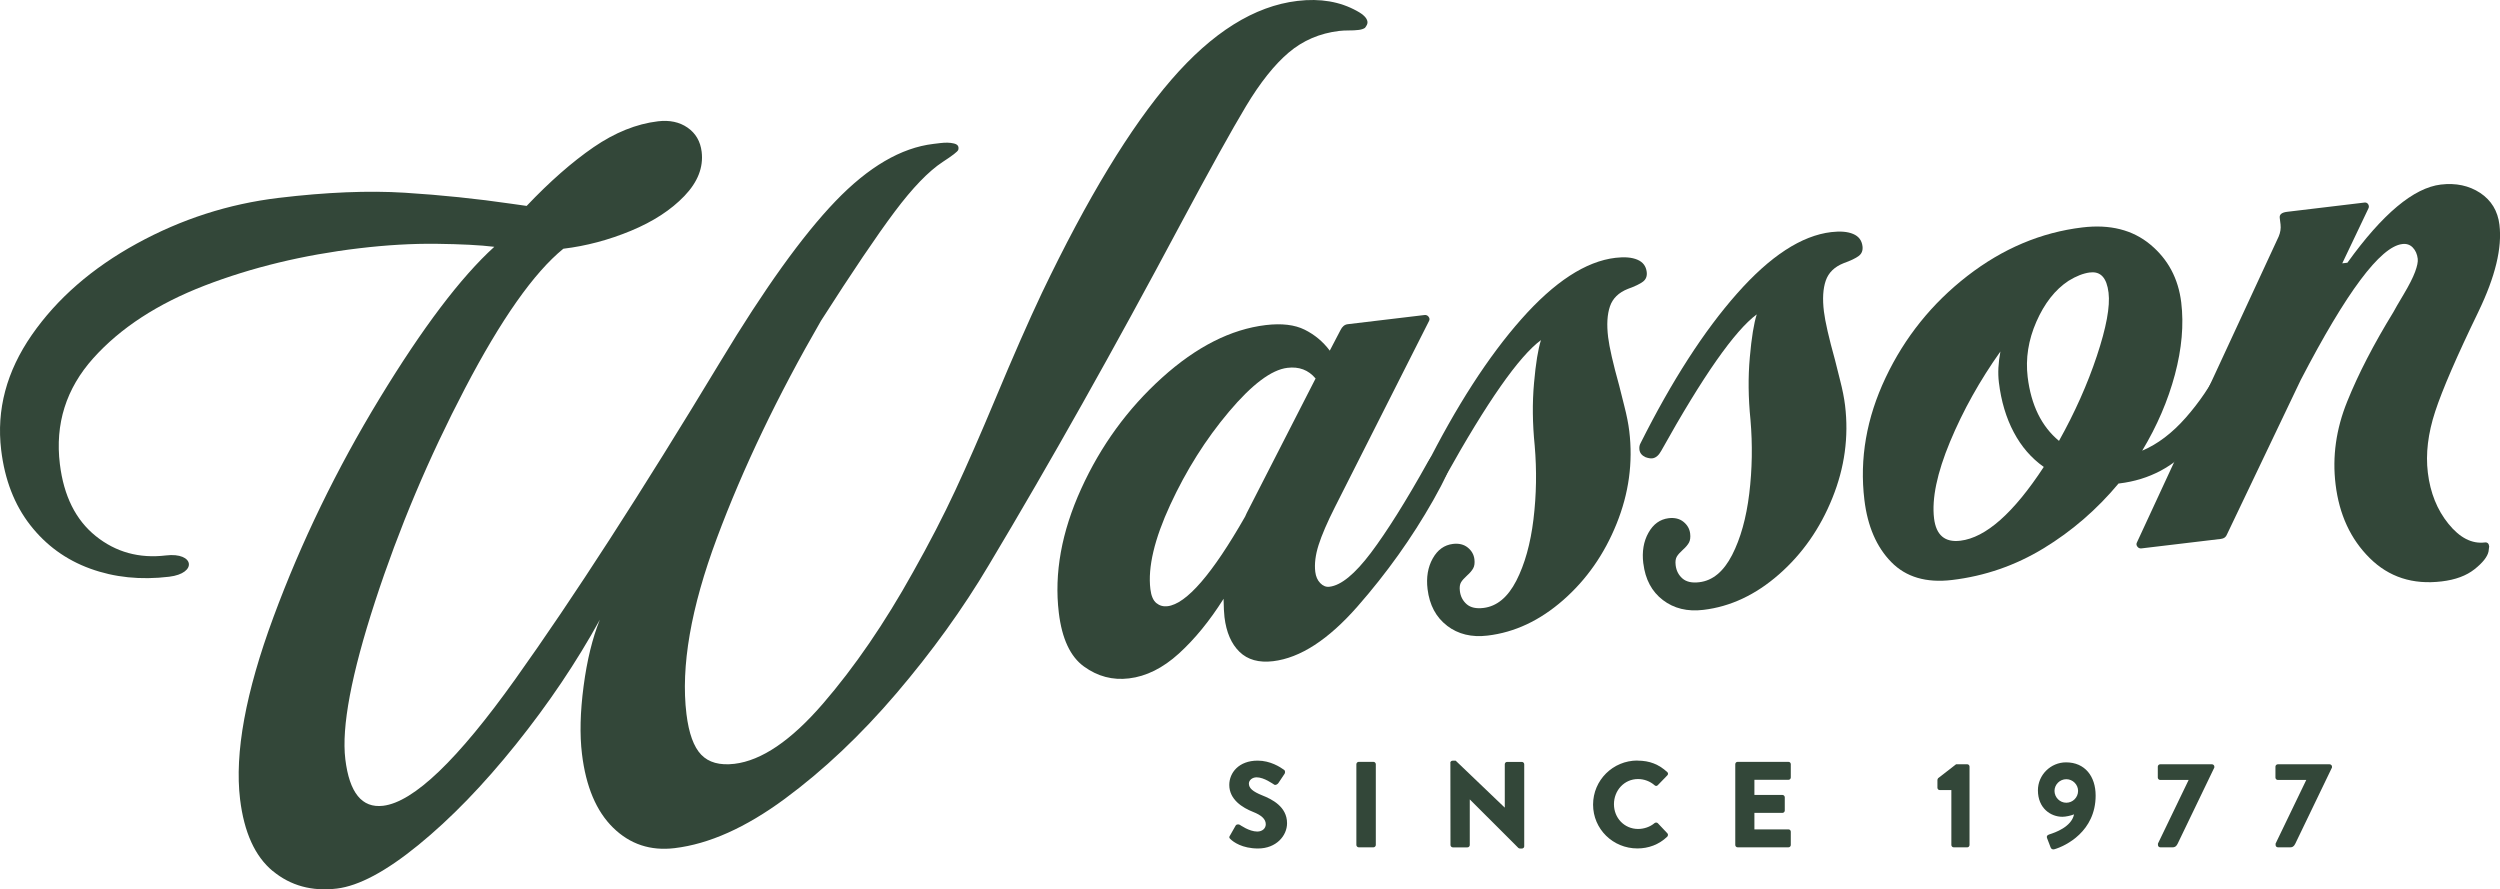 <svg width="298" height="106" viewBox="0 0 298 106" fill="none" xmlns="http://www.w3.org/2000/svg">
<path d="M32.505 103.825C30.394 102.072 29.098 99.224 28.617 95.275C27.954 89.778 29.274 82.54 32.59 73.573C35.905 64.605 40.127 55.91 45.25 47.487C50.372 39.063 54.929 33.041 58.92 29.419C57.228 29.213 54.935 29.098 52.039 29.062C49.143 29.026 46.053 29.207 42.768 29.6C36.149 30.392 30.023 31.874 24.401 34.038C18.78 36.209 14.351 39.094 11.114 42.704C7.884 46.313 6.552 50.516 7.136 55.317C7.598 59.115 9.022 61.975 11.413 63.898C13.803 65.821 16.596 66.589 19.778 66.208C23.166 65.803 23.549 68.342 20.161 68.747C16.772 69.153 13.633 68.832 10.749 67.78C7.86 66.728 5.481 64.998 3.601 62.586C1.721 60.173 0.565 57.192 0.14 53.642C-0.438 48.841 0.778 44.276 3.79 39.928C6.807 35.586 10.975 31.958 16.298 29.038C21.621 26.117 27.261 24.303 33.216 23.589C38.911 22.906 43.93 22.701 48.255 22.973C52.587 23.245 56.839 23.686 61.031 24.297L62.777 24.545C65.551 21.624 68.21 19.296 70.759 17.543C73.308 15.795 75.863 14.767 78.43 14.459C79.817 14.295 80.991 14.543 81.959 15.214C82.926 15.886 83.486 16.847 83.638 18.093C83.863 19.943 83.175 21.697 81.581 23.36C79.987 25.023 77.864 26.407 75.212 27.508C72.559 28.608 69.87 29.322 67.151 29.648C63.641 32.502 59.735 38.053 55.422 46.307C51.108 54.562 47.537 63.027 44.708 71.704C41.88 80.388 40.699 86.652 41.162 90.498C41.648 94.501 43.145 96.345 45.663 96.049C49.308 95.614 54.57 90.571 61.444 80.926C68.325 71.281 76.471 58.667 85.882 43.084C91.084 34.45 95.653 28.082 99.583 23.988C103.513 19.895 107.406 17.615 111.251 17.155L112.097 17.053C112.711 16.98 113.235 16.992 113.667 17.095C114.147 17.192 114.336 17.446 114.226 17.863C114.147 18.075 113.527 18.552 112.371 19.302C110.679 20.415 108.775 22.392 106.646 25.234C104.517 28.076 101.59 32.406 97.867 38.229C92.702 47.166 88.565 55.801 85.457 64.134C82.348 72.466 81.137 79.463 81.825 85.11C82.105 87.408 82.689 89.029 83.583 89.96C84.477 90.891 85.797 91.254 87.543 91.048C90.78 90.661 94.29 88.279 98.08 83.895C101.87 79.511 105.454 74.274 108.836 68.191C110.765 64.763 112.444 61.521 113.867 58.462C115.291 55.402 116.873 51.786 118.613 47.626C120.754 42.498 122.609 38.271 124.185 34.939C129.587 23.644 134.734 15.166 139.619 9.512C144.505 3.858 149.517 0.72 154.652 0.109C157.371 -0.217 159.738 0.188 161.752 1.313C162.53 1.73 162.95 2.159 163.005 2.607C163.029 2.806 162.926 3.048 162.701 3.326C162.506 3.453 162.257 3.532 161.946 3.568C161.587 3.611 161.198 3.635 160.784 3.629C160.365 3.629 159.981 3.647 159.622 3.689C157.311 3.967 155.309 4.826 153.606 6.271C151.908 7.716 150.211 9.845 148.52 12.663C146.828 15.481 144.2 20.215 140.635 26.879C132.781 41.615 125.201 55.1 117.882 67.332C114.768 72.575 111.087 77.679 106.847 82.649C102.606 87.62 98.165 91.816 93.53 95.233C88.894 98.649 84.52 100.608 80.413 101.098C77.536 101.443 75.096 100.633 73.089 98.667C71.081 96.702 69.84 93.769 69.371 89.869C69.092 87.571 69.159 84.874 69.566 81.784C69.974 78.695 70.619 76.052 71.501 73.869C68.727 78.918 65.393 83.871 61.505 88.72C57.612 93.576 53.736 97.573 49.873 100.723C46.01 103.874 42.768 105.603 40.152 105.918C37.177 106.274 34.628 105.573 32.517 103.825H32.505Z" fill="#334739"/>
<path d="M172.331 54.217C172.641 54.435 172.824 54.719 172.86 55.063C172.927 55.614 172.252 57.144 170.835 59.641C168.304 64.103 165.298 68.318 161.819 72.285C158.339 76.252 154.987 78.428 151.75 78.816C150.059 79.015 148.721 78.646 147.747 77.697C146.774 76.748 146.178 75.375 145.959 73.573C145.904 73.125 145.867 72.394 145.849 71.378C144.188 74.014 142.406 76.191 140.508 77.915C138.609 79.638 136.626 80.624 134.576 80.865C132.623 81.101 130.841 80.63 129.21 79.45C127.586 78.277 126.582 76.137 126.211 73.041C125.645 68.342 126.533 63.414 128.876 58.268C131.218 53.116 134.436 48.702 138.518 45.02C142.6 41.337 146.725 39.245 150.88 38.749C152.778 38.525 154.324 38.707 155.516 39.299C156.708 39.892 157.706 40.726 158.509 41.797L159.781 39.36C159.987 38.93 160.273 38.695 160.632 38.646L169.794 37.552C170.001 37.528 170.165 37.594 170.287 37.757C170.409 37.921 170.433 38.084 170.348 38.247L159.13 60.433C158.205 62.265 157.554 63.777 157.177 64.962C156.8 66.147 156.666 67.218 156.781 68.167C156.848 68.717 157.043 69.165 157.371 69.503C157.7 69.842 158.065 69.993 158.479 69.939C159.866 69.775 161.508 68.421 163.419 65.887C165.323 63.354 167.586 59.75 170.196 55.075C170.579 54.368 170.974 53.993 171.388 53.945C171.698 53.908 172.009 53.999 172.319 54.211L172.331 54.217ZM156.818 45.116C155.966 44.1 154.847 43.677 153.46 43.846C151.562 44.07 149.232 45.824 146.476 49.095C143.72 52.367 141.396 56.055 139.498 60.161C137.6 64.267 136.809 67.623 137.125 70.223C137.222 71.021 137.46 71.577 137.837 71.886C138.214 72.194 138.658 72.321 139.169 72.261C141.426 71.989 144.511 68.427 148.422 61.57L148.605 61.165L156.818 45.116Z" fill="#334739"/>
<path d="M172.489 74.583C171.169 73.573 170.397 72.122 170.165 70.223C169.995 68.826 170.202 67.605 170.78 66.571C171.358 65.537 172.161 64.962 173.189 64.835C173.907 64.751 174.497 64.896 174.959 65.27C175.422 65.645 175.683 66.111 175.75 66.661C175.805 67.109 175.756 67.472 175.604 67.744C175.452 68.016 175.215 68.3 174.886 68.59C174.558 68.887 174.314 69.153 174.162 69.4C174.01 69.648 173.962 69.993 174.016 70.447C174.095 71.1 174.369 71.62 174.832 72.025C175.294 72.424 175.963 72.575 176.839 72.466C178.427 72.273 179.729 71.197 180.745 69.225C181.755 67.254 182.436 64.811 182.789 61.908C183.142 59 183.19 56.067 182.935 53.104C182.673 50.498 182.643 48.019 182.856 45.66C183.063 43.302 183.343 41.597 183.683 40.539C181.055 42.48 177.259 47.904 172.295 56.811C171.997 57.355 171.644 57.651 171.23 57.7C171.023 57.724 170.762 57.682 170.433 57.567C169.989 57.367 169.746 57.065 169.697 56.666C169.66 56.364 169.709 56.109 169.837 55.886C173.572 48.442 177.405 42.492 181.347 38.041C185.283 33.591 189.025 31.148 192.571 30.731C193.648 30.604 194.518 30.676 195.175 30.955C195.832 31.233 196.203 31.716 196.289 32.418C196.349 32.92 196.197 33.301 195.844 33.573C195.486 33.845 194.883 34.135 194.038 34.438C192.943 34.873 192.231 35.568 191.908 36.518C191.58 37.473 191.507 38.694 191.689 40.194C191.835 41.391 192.273 43.32 193.009 45.969C193.113 46.41 193.32 47.215 193.612 48.37C193.91 49.525 194.105 50.528 194.208 51.381C194.664 55.13 194.159 58.819 192.693 62.441C191.233 66.063 189.11 69.098 186.336 71.529C183.555 73.966 180.55 75.381 177.32 75.762C175.422 75.992 173.809 75.599 172.489 74.589V74.583Z" fill="#334739"/>
<path d="M195.881 67.151C195.711 65.754 195.917 64.533 196.495 63.505C197.073 62.471 197.876 61.896 198.905 61.769C199.622 61.685 200.213 61.83 200.675 62.205C201.137 62.58 201.399 63.045 201.466 63.595C201.52 64.043 201.472 64.406 201.326 64.678C201.174 64.95 200.936 65.234 200.608 65.524C200.279 65.821 200.036 66.087 199.884 66.335C199.732 66.582 199.683 66.927 199.738 67.381C199.817 68.034 200.091 68.554 200.553 68.959C201.016 69.358 201.685 69.509 202.561 69.4C204.149 69.213 205.451 68.13 206.466 66.159C207.476 64.188 208.158 61.745 208.511 58.843C208.863 55.934 208.912 53.001 208.657 50.038C208.395 47.432 208.365 44.953 208.578 42.595C208.784 40.236 209.064 38.531 209.405 37.473C206.777 39.414 202.981 44.832 198.016 53.745C197.718 54.289 197.365 54.586 196.952 54.634C196.745 54.658 196.483 54.616 196.155 54.501C195.711 54.301 195.467 53.999 195.419 53.6C195.382 53.298 195.431 53.044 195.559 52.82C199.294 45.376 203.127 39.426 207.069 34.976C211.005 30.525 214.746 28.082 218.293 27.665C219.37 27.538 220.24 27.61 220.897 27.889C221.554 28.167 221.925 28.651 222.01 29.352C222.071 29.854 221.919 30.235 221.566 30.507C221.207 30.779 220.605 31.069 219.759 31.372C218.664 31.807 217.959 32.502 217.63 33.452C217.301 34.407 217.228 35.629 217.411 37.128C217.557 38.325 217.995 40.255 218.731 42.903C218.835 43.344 219.035 44.149 219.333 45.304C219.632 46.459 219.826 47.462 219.93 48.315C220.386 52.064 219.881 55.753 218.415 59.375C216.955 62.997 214.832 66.032 212.057 68.463C209.277 70.9 206.272 72.315 203.041 72.696C201.143 72.926 199.531 72.533 198.211 71.523C196.891 70.513 196.118 69.062 195.887 67.163" fill="#334739"/>
<path d="M267.193 43.865C267.224 44.112 267.181 44.397 267.066 44.717C265.825 47.354 264 50.057 261.603 52.826C259.206 55.602 256.206 57.198 252.617 57.627H252.538C249.946 60.735 246.965 63.311 243.595 65.361C240.225 67.411 236.587 68.669 232.687 69.134C229.609 69.503 227.187 68.79 225.435 66.994C223.683 65.204 222.612 62.731 222.235 59.58C221.645 54.682 222.485 49.827 224.766 45.014C227.047 40.2 230.296 36.161 234.506 32.896C238.722 29.63 243.291 27.701 248.219 27.109C251.504 26.716 254.205 27.393 256.316 29.146C258.427 30.9 259.656 33.198 260.003 36.046C260.325 38.694 260.07 41.567 259.248 44.657C258.421 47.747 257.125 50.77 255.349 53.721C257.18 52.947 258.914 51.635 260.538 49.791C262.162 47.946 263.501 45.975 264.547 43.871C264.882 43.224 265.314 42.867 265.825 42.806C265.928 42.794 266.141 42.819 266.457 42.885C266.889 43.036 267.139 43.363 267.2 43.858L267.193 43.865ZM243.625 55.662C242.147 54.622 240.949 53.243 240.042 51.526C239.13 49.809 238.539 47.825 238.266 45.576C238.132 44.475 238.193 43.254 238.448 41.899C236.003 45.34 234.001 48.926 232.444 52.657C230.892 56.394 230.26 59.435 230.539 61.788C230.783 63.789 231.829 64.678 233.673 64.454C236.702 64.091 240.018 61.159 243.619 55.656L243.625 55.662ZM249.18 32.478H249.101C248.328 32.581 247.482 32.908 246.564 33.476C244.97 34.528 243.698 36.155 242.737 38.344C241.776 40.539 241.435 42.734 241.697 44.935C242.104 48.285 243.346 50.825 245.432 52.554C247.312 49.186 248.821 45.812 249.946 42.431C251.072 39.051 251.54 36.536 251.339 34.885C251.127 33.137 250.409 32.333 249.174 32.478H249.18Z" fill="#334739"/>
<path d="M295.434 37.141C292.848 42.474 291.133 46.441 290.275 49.053C289.417 51.665 289.125 54.096 289.399 56.345C289.691 58.746 290.506 60.778 291.857 62.441C293.201 64.104 294.649 64.847 296.188 64.66C296.498 64.624 296.669 64.781 296.711 65.132L296.632 65.748C296.498 66.371 295.945 67.073 294.971 67.847C293.998 68.621 292.69 69.11 291.047 69.304C287.61 69.715 284.751 68.79 282.469 66.522C280.188 64.261 278.831 61.328 278.4 57.73C277.998 54.429 278.46 51.139 279.787 47.862C281.107 44.584 282.944 41.029 285.292 37.201C285.463 36.874 285.87 36.167 286.521 35.079C287.172 33.984 287.622 33.095 287.878 32.406C288.133 31.716 288.237 31.197 288.194 30.846C288.127 30.296 287.933 29.848 287.604 29.509C287.276 29.165 286.856 29.026 286.345 29.092C283.729 29.407 279.695 34.806 274.244 45.298L265.46 63.692C265.344 64.013 265.101 64.194 264.742 64.237L255.27 65.367C255.063 65.391 254.898 65.325 254.777 65.162C254.655 64.999 254.631 64.835 254.716 64.672L271.622 28.185C271.823 27.707 271.896 27.23 271.841 26.752C271.787 26.274 271.75 26.014 271.744 25.966C271.695 25.567 271.981 25.331 272.596 25.252L281.837 24.146C282.044 24.122 282.196 24.194 282.293 24.358C282.39 24.527 282.396 24.69 282.311 24.853L279.196 31.39L279.811 31.317C284.003 25.488 287.714 22.386 290.95 21.999C292.745 21.788 294.308 22.12 295.641 22.997C296.967 23.88 297.733 25.144 297.934 26.794C298.269 29.546 297.435 32.992 295.434 37.135V37.141Z" fill="#334739"/>
<path d="M146.603 99.617L147.291 98.407C147.406 98.22 147.686 98.25 147.79 98.323C147.851 98.353 148.903 99.121 149.87 99.121C150.454 99.121 150.88 98.758 150.88 98.25C150.88 97.639 150.369 97.174 149.371 96.781C148.112 96.285 146.53 95.311 146.53 93.564C146.53 92.124 147.656 90.667 149.913 90.667C151.434 90.667 152.608 91.441 153.046 91.756C153.222 91.859 153.192 92.118 153.131 92.221L152.383 93.34C152.279 93.497 152.018 93.63 151.884 93.527C151.75 93.455 150.686 92.657 149.791 92.657C149.262 92.657 148.867 93.007 148.867 93.4C148.867 93.939 149.305 94.344 150.46 94.809C151.604 95.263 153.417 96.146 153.417 98.129C153.417 99.629 152.115 101.14 149.962 101.14C148.057 101.14 147.005 100.354 146.67 100.022C146.524 99.877 146.482 99.816 146.597 99.617H146.603Z" fill="#334739"/>
<path d="M161.679 91.091C161.679 90.945 161.813 90.812 161.959 90.812H163.717C163.863 90.812 163.997 90.945 163.997 91.091V100.723C163.997 100.868 163.863 101.001 163.717 101.001H161.959C161.813 101.001 161.679 100.868 161.679 100.723V91.091Z" fill="#334739"/>
<path d="M172.873 90.933C172.873 90.788 173.006 90.673 173.152 90.673H173.517L179.358 96.261H179.37V91.097C179.37 90.951 179.485 90.819 179.65 90.819H181.408C181.554 90.819 181.688 90.951 181.688 91.097V100.886C181.688 101.032 181.554 101.147 181.408 101.147H181.177C181.134 101.147 181.019 101.104 180.988 101.074L175.209 95.299H175.197V100.729C175.197 100.874 175.081 101.007 174.917 101.007H173.177C173.031 101.007 172.897 100.874 172.897 100.729L172.885 90.939L172.873 90.933Z" fill="#334739"/>
<path d="M195.187 90.667C196.654 90.667 197.736 91.121 198.728 92.022C198.862 92.137 198.862 92.312 198.74 92.427L197.596 93.606C197.493 93.709 197.335 93.709 197.231 93.606C196.69 93.128 195.972 92.862 195.254 92.862C193.6 92.862 192.383 94.229 192.383 95.862C192.383 97.494 193.612 98.812 195.266 98.812C195.954 98.812 196.702 98.565 197.225 98.111C197.329 98.026 197.517 98.026 197.609 98.123L198.752 99.332C198.856 99.435 198.838 99.623 198.74 99.726C197.743 100.687 196.483 101.134 195.181 101.134C192.255 101.134 189.895 98.819 189.895 95.91C189.895 93.001 192.255 90.655 195.181 90.655L195.187 90.667Z" fill="#334739"/>
<path d="M206.844 91.091C206.844 90.945 206.959 90.812 207.124 90.812H213.183C213.347 90.812 213.463 90.945 213.463 91.091V92.675C213.463 92.82 213.347 92.953 213.183 92.953H209.125V94.755H212.465C212.611 94.755 212.745 94.888 212.745 95.033V96.618C212.745 96.775 212.611 96.896 212.465 96.896H209.125V98.861H213.183C213.347 98.861 213.463 98.994 213.463 99.139V100.723C213.463 100.868 213.347 101.001 213.183 101.001H207.124C206.965 101.001 206.844 100.868 206.844 100.723V91.091Z" fill="#334739"/>
<path d="M232.608 94.175H231.203C231.057 94.175 230.941 94.042 230.941 93.896V92.977C230.941 92.917 230.984 92.802 231.026 92.76L233.162 91.103H234.506C234.652 91.103 234.768 91.236 234.768 91.381V100.723C234.768 100.868 234.652 101.002 234.506 101.002H232.882C232.723 101.002 232.602 100.868 232.602 100.723V94.175H232.608Z" fill="#334739"/>
<path d="M244.282 99.459C244.97 99.242 246.917 98.57 247.227 97.071C246.844 97.228 246.229 97.361 245.834 97.361C244.459 97.361 242.92 96.357 242.92 94.205C242.92 92.372 244.441 90.873 246.272 90.873C248.541 90.873 249.8 92.56 249.8 94.827C249.8 99.109 246.229 100.838 244.885 101.231C244.666 101.292 244.501 101.201 244.428 101.001L244.003 99.883C243.942 99.707 243.99 99.55 244.282 99.459ZM247.708 94.277C247.708 93.521 247.075 92.88 246.302 92.88C245.53 92.88 244.897 93.521 244.897 94.277C244.897 95.033 245.523 95.686 246.302 95.686C247.081 95.686 247.708 95.045 247.708 94.277Z" fill="#334739"/>
<path d="M257.222 100.566L260.885 92.971H257.49C257.344 92.971 257.21 92.838 257.21 92.693V91.381C257.21 91.236 257.344 91.103 257.49 91.103H263.671C263.817 91.103 263.951 91.236 263.951 91.381V91.484L259.571 100.578C259.394 100.941 259.193 101.002 258.968 101.002H257.52C257.356 101.002 257.228 100.887 257.228 100.723V100.566H257.222Z" fill="#334739"/>
<path d="M271.245 100.566L274.907 92.971H271.513C271.367 92.971 271.233 92.838 271.233 92.693V91.381C271.233 91.236 271.367 91.103 271.513 91.103H277.694C277.84 91.103 277.974 91.236 277.974 91.381V91.484L273.593 100.578C273.417 100.941 273.216 101.002 272.991 101.002H271.543C271.379 101.002 271.251 100.887 271.251 100.723V100.566H271.245Z" fill="#334739"/>
</svg>
